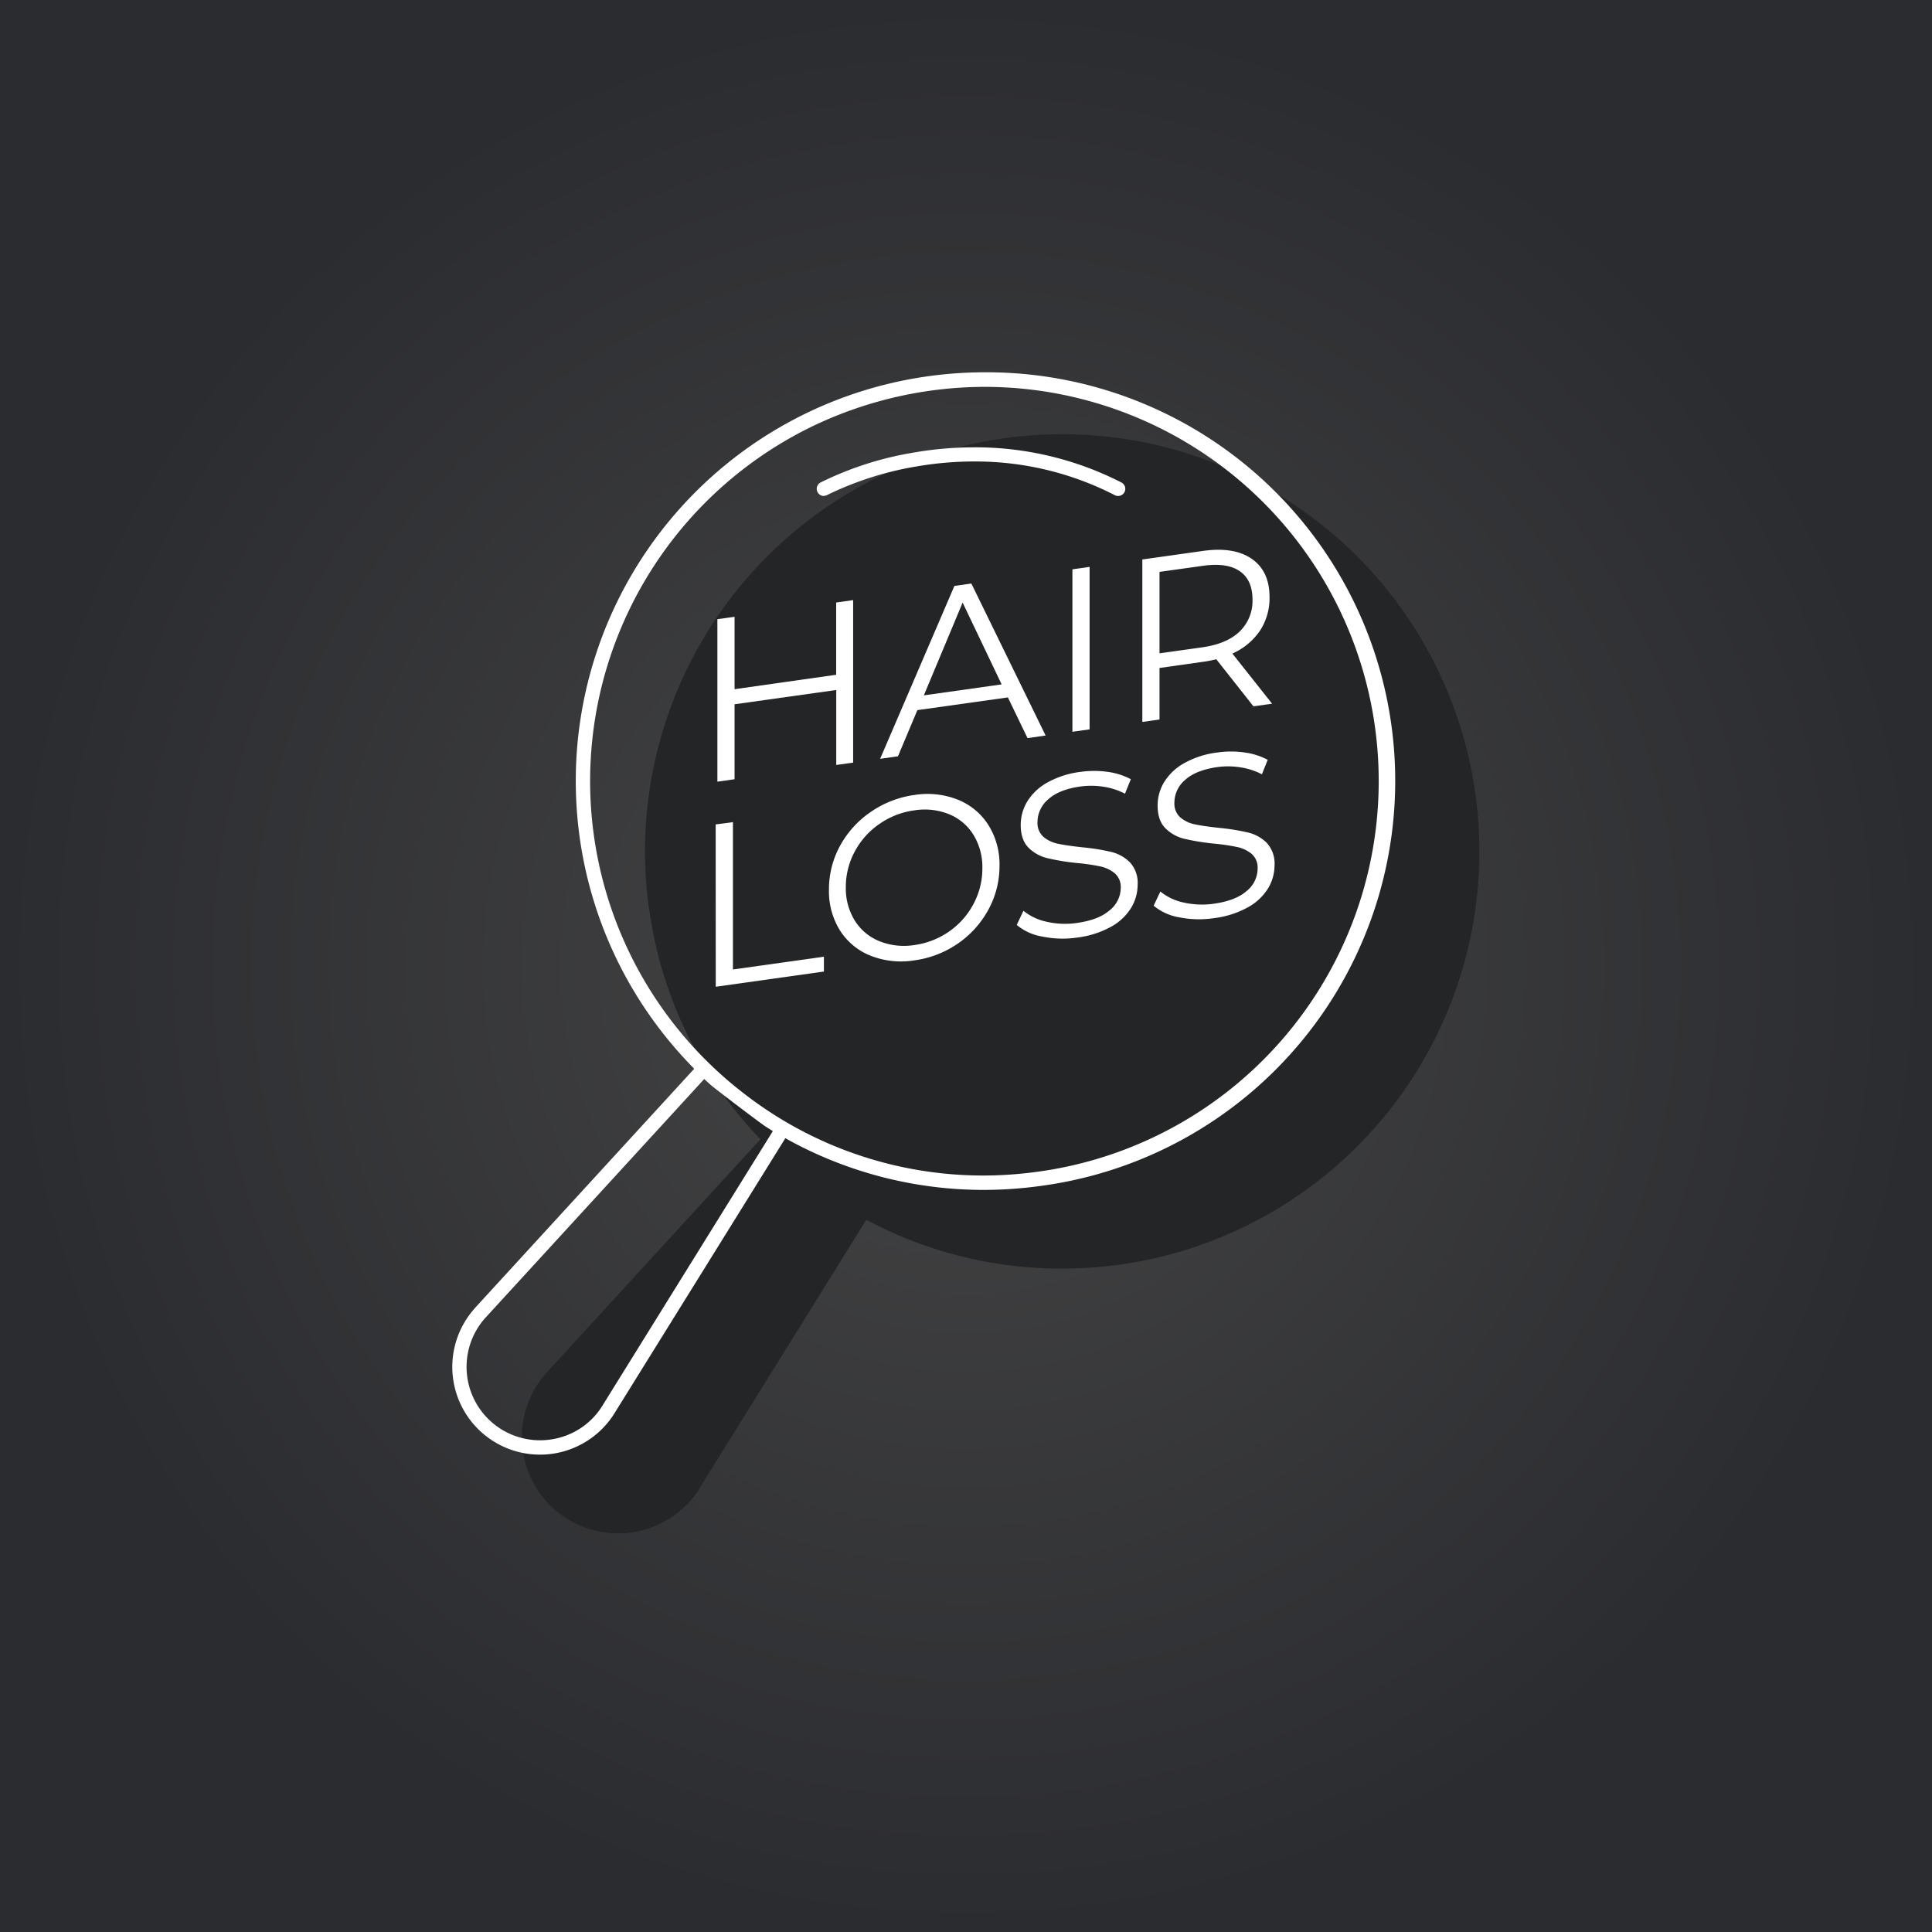 <svg xmlns="http://www.w3.org/2000/svg" xmlns:xlink="http://www.w3.org/1999/xlink" viewBox="0 0 498.2 498.2">
  <rect x="0" y="0" width="498.2" height="498.2" fill="#808080" stroke="none"/>
  <defs>
    <style>
.causes-1{fill:url(#radial-gradient);}.causes-2{fill:#232526;}.causes-3{fill:#fff;}
</style>
    <radialGradient id="radial-gradient" cx="249.1" cy="249.1" r="249.1" gradientUnits="userSpaceOnUse">
      <stop offset="0" stop-color="#454545"/>
      <stop offset="1" stop-color="#2b2c30"/>
    </radialGradient>
  </defs>
  <g id="Layer_2" data-name="Layer 2">
      <rect class="causes-1" width="498.2" height="498.2"/>
      <path class="causes-2" d="M167.37,234.18a106.75,106.75,0,0,0,28.72,59.61L140.8,354.12l-.06.07a24.83,24.83,0,0,0,18.68,41.22,24.29,24.29,0,0,0,4.24-.37,24.92,24.92,0,0,0,16.55-10.92s0-.05,0-.08l43.18-69.5a106.45,106.45,0,0,0,50.29,12.59,109.83,109.83,0,0,0,14.87-1,107.58,107.58,0,1,0-121.22-91.93Z"/>
      <path class="causes-3" d="M122.3,337.51a22.62,22.62,0,1,0,35.94,27.27l0,0,43.18-69.51,1.09-1.76,1.83,1a104.77,104.77,0,0,0,49.24,12.33,108,108,0,0,0,14.57-1A105.37,105.37,0,0,0,254.06,96a106.38,106.38,0,0,0-14.57,1,105.38,105.38,0,0,0-61.91,177.11l1.43,1.49-1.4,1.53-55.29,60.33v0Zm70.1-55.1A101.66,101.66,0,0,1,209.35,110,103,103,0,0,1,254,99.76a101.66,101.66,0,0,1,13.73,202.37,103.65,103.65,0,0,1-14.05,1A100.57,100.57,0,0,1,192.4,282.41ZM125,340v0l0,0,55.11-60.13,1.48-1.62,1.63,1.47c1.19,1.06,12.88,9.94,14.21,10.78l1.85,1.18-1.15,1.86-43,69.28,0,0v0a18.72,18.72,0,0,1-12.59,8.29,18.51,18.51,0,0,1-3.31.29A18.93,18.93,0,0,1,125,340Z"/>
      <path class="causes-3" d="M212.43,127.86a1.82,1.82,0,0,0,.88-.22,83.55,83.55,0,0,1,23-7.35A87.39,87.39,0,0,1,251.39,119a78.55,78.55,0,0,1,36.1,8.7,1.89,1.89,0,0,0,.84.2,1.85,1.85,0,0,0,1.76-2.41,1.89,1.89,0,0,0-.92-1.08,82.79,82.79,0,0,0-38-9.06,91.07,91.07,0,0,0-15.77,1.39,85.2,85.2,0,0,0-23.85,7.7,1.85,1.85,0,0,0,.89,3.46Z"/>
      <path class="causes-3" d="M220,154.75v41.9l-4.36.61V177.93l-26.22,3.68v19.33l-4.43.63v-41.9l4.43-.62v18.67L215.62,174V155.37Z"/>
      <path class="causes-3" d="M259.9,179.84l-23.34,3.28-5,11.9-4.6.65,19.15-44.58,4.37-.62,19.15,39.2-4.67.66Zm-1.61-3.36-10.06-21.09-10,23.92Z"/>
      <path class="causes-3" d="M276.54,146.81l4.43-.63v41.9l-4.43.62Z"/>
      <path class="causes-3" d="M323.22,182.14,313.64,170a31,31,0,0,1-3.35.65L299,172.25v13.29l-4.43.62V144.27l15.68-2.21q8-1.12,12.57,2.07t4.55,9.89a15.28,15.28,0,0,1-2.48,8.64,16.87,16.87,0,0,1-7.1,5.87l10.24,12.93Zm-3.53-19.32a11,11,0,0,0,3.29-8.18q0-5.08-3.29-7.35t-9.52-1.38L299,147.47v21l11.13-1.56Q316.4,166,319.69,162.82Z"/>
      <path class="causes-3" d="M184.55,212.59,189,212V250l23.46-3.3v3.83l-27.89,3.92Z"/>
      <path class="causes-3" d="M224.5,246.45a16.58,16.58,0,0,1-7.9-6.52,19.11,19.11,0,0,1-2.84-10.49,23.43,23.43,0,0,1,2.84-11.3,25.11,25.11,0,0,1,7.9-8.74A26,26,0,0,1,235.78,205,21.35,21.35,0,0,1,247,206.21a16.64,16.64,0,0,1,7.87,6.53,19.07,19.07,0,0,1,2.87,10.51,23.38,23.38,0,0,1-2.87,11.33,25.17,25.17,0,0,1-7.87,8.74,25.94,25.94,0,0,1-11.23,4.33A21.47,21.47,0,0,1,224.5,246.45Zm20.26-6.26a19.87,19.87,0,0,0,6.28-7.11,19.32,19.32,0,0,0,2.28-9.2,15.88,15.88,0,0,0-2.28-8.57,13.22,13.22,0,0,0-6.28-5.34,16.77,16.77,0,0,0-9-1,20.38,20.38,0,0,0-9,3.51,20.07,20.07,0,0,0-6.35,7.11,19.29,19.29,0,0,0-2.3,9.21,15.8,15.8,0,0,0,2.3,8.57,13.43,13.43,0,0,0,6.35,5.33,17,17,0,0,0,9,1A20.45,20.45,0,0,0,244.76,240.19Z"/>
      <path class="causes-3" d="M268.79,241.51a13.74,13.74,0,0,1-6.61-3l1.73-3.65a14.08,14.08,0,0,0,6,2.83,21.1,21.1,0,0,0,7.78.31q5.63-.79,8.43-3.25A7.44,7.44,0,0,0,289,229a4.68,4.68,0,0,0-1.53-3.8,8.8,8.8,0,0,0-3.74-1.78,54.27,54.27,0,0,0-6.16-.89,58.29,58.29,0,0,1-7.54-1.25,10.17,10.17,0,0,1-4.82-2.7q-2-2-2-5.89a11.65,11.65,0,0,1,1.68-6,14.05,14.05,0,0,1,5.15-4.88,23.4,23.4,0,0,1,8.61-2.77,25.15,25.15,0,0,1,7,0,17.71,17.71,0,0,1,5.95,1.89l-1.5,3.74a17.88,17.88,0,0,0-5.62-1.81,20.64,20.64,0,0,0-5.87-.05q-5.5.78-8.28,3.29a7.7,7.7,0,0,0-2.79,5.87,4.77,4.77,0,0,0,1.53,3.83,8.41,8.41,0,0,0,3.83,1.79c1.53.32,3.6.62,6.19.9a56.1,56.1,0,0,1,7.45,1.19,10.25,10.25,0,0,1,4.82,2.68,7.82,7.82,0,0,1,2,5.8,11.49,11.49,0,0,1-1.71,6,14,14,0,0,1-5.24,4.87,24.18,24.18,0,0,1-8.67,2.74A25.71,25.71,0,0,1,268.79,241.51Z"/>
      <path class="causes-3" d="M304.1,236.55a13.83,13.83,0,0,1-6.61-3l1.73-3.66a14,14,0,0,0,6,2.84,21.31,21.31,0,0,0,7.78.31q5.63-.79,8.43-3.25A7.44,7.44,0,0,0,324.3,224a4.68,4.68,0,0,0-1.53-3.8,8.69,8.69,0,0,0-3.74-1.78,56.24,56.24,0,0,0-6.16-.9,58.55,58.55,0,0,1-7.54-1.24,10.28,10.28,0,0,1-4.82-2.71q-2-2-2-5.88a11.62,11.62,0,0,1,1.68-6,14.05,14.05,0,0,1,5.15-4.88,23.22,23.22,0,0,1,8.61-2.77,24.78,24.78,0,0,1,7,0,17.71,17.71,0,0,1,5.95,1.89l-1.5,3.74a17.63,17.63,0,0,0-5.62-1.81,20.28,20.28,0,0,0-5.87-.05q-5.51.78-8.29,3.29a7.71,7.71,0,0,0-2.78,5.87,4.75,4.75,0,0,0,1.53,3.82,8.32,8.32,0,0,0,3.83,1.8c1.53.32,3.6.62,6.19.89a57.56,57.56,0,0,1,7.45,1.2,10.08,10.08,0,0,1,4.82,2.68,7.81,7.81,0,0,1,2,5.79,11.5,11.5,0,0,1-1.71,6,14.08,14.08,0,0,1-5.24,4.86,24,24,0,0,1-8.67,2.75A25.71,25.71,0,0,1,304.1,236.55Z"/>
  </g>
</svg>
